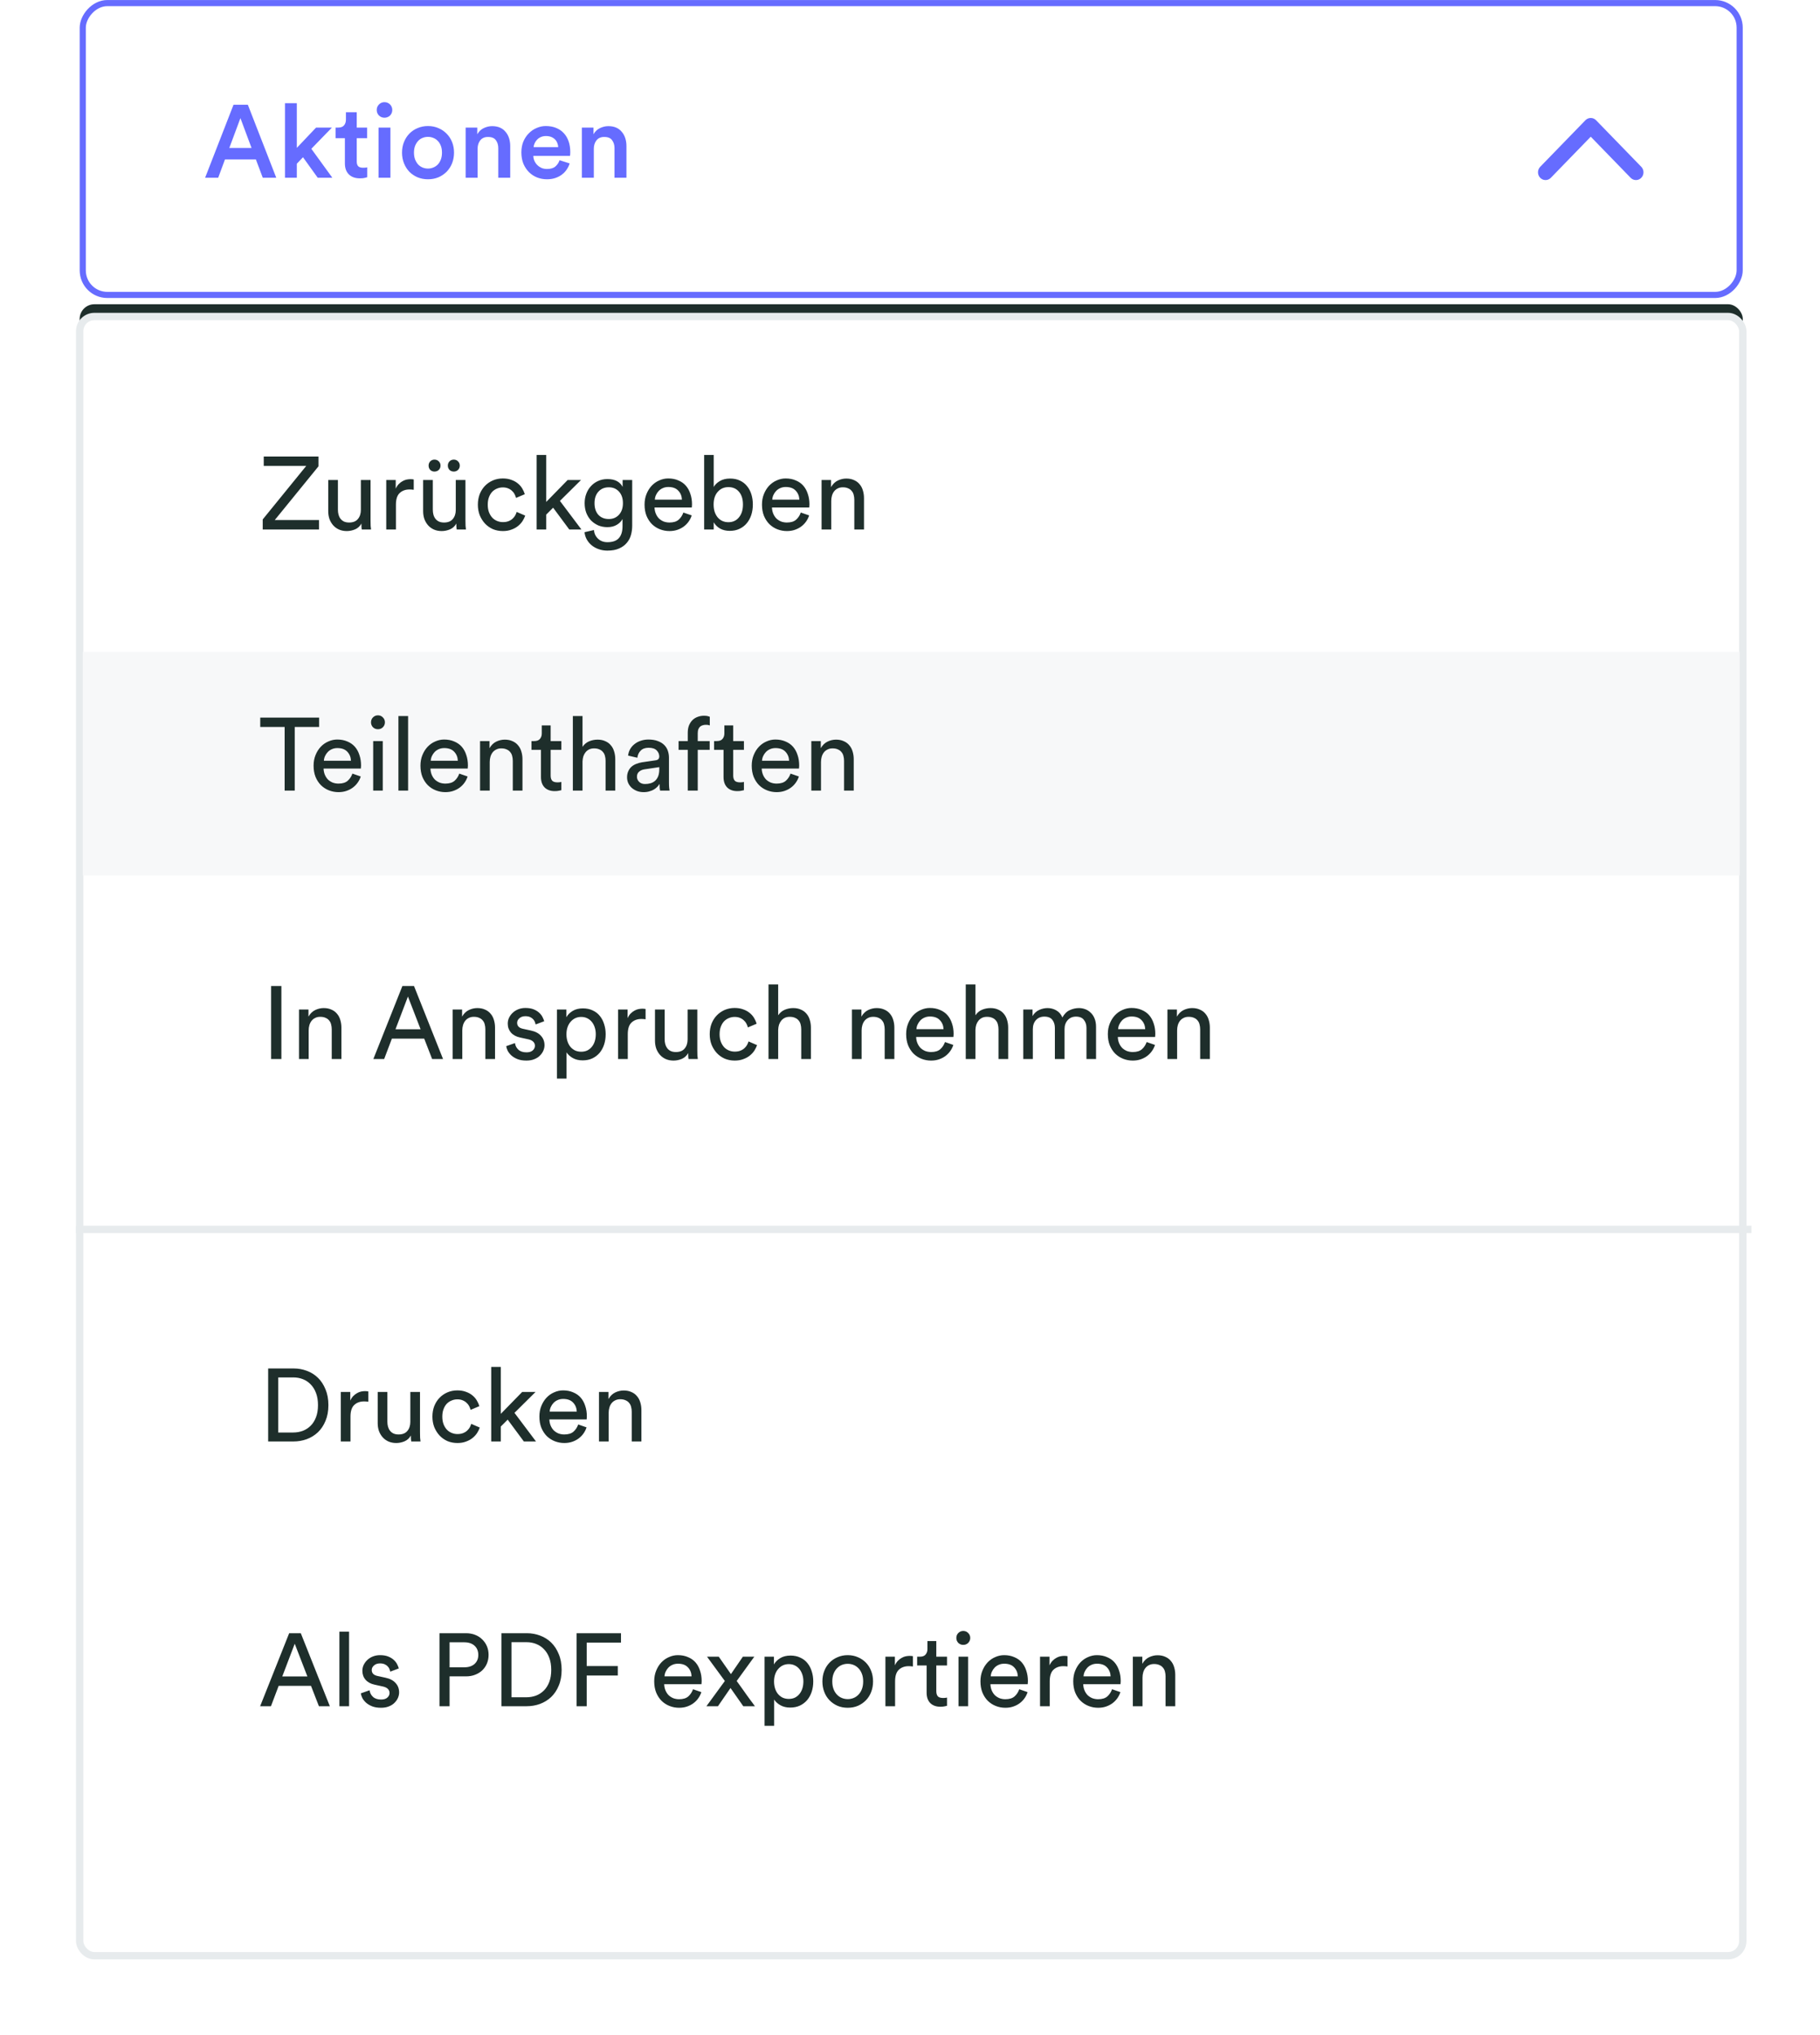 <?xml version="1.0"?>
<svg xmlns="http://www.w3.org/2000/svg" width="297" height="332" viewBox="0 0 297 332" fill="none">
<g clip-path="url(#clip0_664_1167)">
<rect width="270.387" height="47.617" rx="4" transform="matrix(1 0 0 -1 13.506 48.123)" stroke="#666CFF"/>
<path d="M251.341 27.218C250.861 27.713 250.861 28.515 251.341 29.009C251.784 29.466 252.482 29.501 252.964 29.115L253.08 29.009L259.589 22.307L266.097 29.009C266.54 29.466 267.238 29.501 267.72 29.115L267.836 29.009C268.279 28.553 268.314 27.834 267.938 27.338L267.836 27.218L260.458 19.62C260.015 19.163 259.317 19.128 258.835 19.515L258.719 19.62L251.341 27.218Z" fill="#666CFF"/>
<path d="M41.755 26.01H36.715L35.606 29H33.472L38.109 17.089H40.444L45.081 29H42.88L41.755 26.01ZM37.42 24.145H41.049L39.234 19.273L37.42 24.145ZM50.806 24.279L54.233 29H51.848L49.445 25.657L48.437 26.715V29H46.505V16.837H48.437V24.128L51.579 20.818H54.166L50.806 24.279ZM58.214 20.818H59.911V22.549H58.214V26.346C58.214 26.704 58.298 26.967 58.466 27.135C58.634 27.292 58.897 27.37 59.256 27.37C59.39 27.37 59.525 27.365 59.659 27.354C59.793 27.331 59.883 27.314 59.928 27.303V28.916C59.872 28.938 59.748 28.972 59.558 29.017C59.368 29.073 59.093 29.101 58.735 29.101C57.973 29.101 57.374 28.888 56.937 28.462C56.501 28.037 56.282 27.438 56.282 26.665V22.549H54.77V20.818H55.19C55.627 20.818 55.946 20.695 56.148 20.449C56.349 20.202 56.45 19.9 56.45 19.542V18.315H58.214V20.818ZM61.78 29V20.818H63.712V29H61.78ZM61.477 17.946C61.477 17.587 61.6 17.285 61.847 17.038C62.093 16.792 62.39 16.669 62.737 16.669C63.096 16.669 63.398 16.792 63.645 17.038C63.891 17.285 64.014 17.587 64.014 17.946C64.014 18.304 63.891 18.606 63.645 18.853C63.398 19.088 63.096 19.206 62.737 19.206C62.39 19.206 62.093 19.088 61.847 18.853C61.6 18.606 61.477 18.304 61.477 17.946ZM69.84 27.505C70.142 27.505 70.428 27.449 70.697 27.337C70.977 27.225 71.223 27.062 71.436 26.85C71.649 26.626 71.817 26.351 71.94 26.026C72.063 25.702 72.125 25.326 72.125 24.901C72.125 24.475 72.063 24.106 71.94 23.792C71.817 23.467 71.649 23.198 71.436 22.986C71.223 22.762 70.977 22.599 70.697 22.498C70.428 22.386 70.142 22.33 69.84 22.33C69.538 22.33 69.246 22.386 68.966 22.498C68.698 22.599 68.457 22.762 68.244 22.986C68.043 23.198 67.874 23.467 67.74 23.792C67.617 24.106 67.555 24.475 67.555 24.901C67.555 25.326 67.617 25.702 67.74 26.026C67.874 26.351 68.043 26.626 68.244 26.85C68.457 27.062 68.698 27.225 68.966 27.337C69.246 27.449 69.538 27.505 69.84 27.505ZM69.84 20.566C70.456 20.566 71.022 20.678 71.537 20.902C72.052 21.115 72.5 21.418 72.881 21.81C73.262 22.19 73.558 22.644 73.771 23.17C73.984 23.697 74.091 24.274 74.091 24.901C74.091 25.528 73.984 26.11 73.771 26.648C73.558 27.174 73.262 27.634 72.881 28.026C72.5 28.406 72.052 28.709 71.537 28.933C71.022 29.146 70.456 29.252 69.84 29.252C69.235 29.252 68.67 29.146 68.143 28.933C67.628 28.709 67.18 28.406 66.799 28.026C66.43 27.634 66.138 27.174 65.926 26.648C65.713 26.11 65.606 25.528 65.606 24.901C65.606 24.274 65.713 23.697 65.926 23.17C66.138 22.644 66.43 22.19 66.799 21.81C67.18 21.418 67.628 21.115 68.143 20.902C68.67 20.678 69.235 20.566 69.84 20.566ZM77.936 29H75.987V20.818H77.886V21.91C78.155 21.44 78.507 21.104 78.944 20.902C79.392 20.69 79.846 20.583 80.305 20.583C80.809 20.583 81.246 20.667 81.615 20.835C81.985 21.003 82.287 21.238 82.523 21.541C82.769 21.832 82.954 22.174 83.077 22.566C83.2 22.958 83.262 23.378 83.262 23.826V29H81.313V24.162C81.313 23.658 81.184 23.232 80.927 22.885C80.68 22.526 80.249 22.347 79.633 22.347C79.073 22.347 78.647 22.538 78.356 22.918C78.076 23.288 77.936 23.742 77.936 24.279V29ZM91.095 24.01C91.084 23.775 91.034 23.551 90.944 23.338C90.865 23.114 90.742 22.918 90.574 22.75C90.406 22.582 90.199 22.448 89.953 22.347C89.706 22.246 89.415 22.196 89.079 22.196C88.777 22.196 88.502 22.252 88.256 22.364C88.021 22.465 87.819 22.605 87.651 22.784C87.483 22.952 87.349 23.148 87.248 23.372C87.147 23.585 87.091 23.798 87.08 24.01H91.095ZM92.96 26.665C92.848 27.023 92.686 27.359 92.473 27.673C92.26 27.986 91.997 28.261 91.683 28.496C91.37 28.731 91.011 28.916 90.608 29.05C90.205 29.185 89.757 29.252 89.264 29.252C88.704 29.252 88.172 29.157 87.668 28.966C87.164 28.765 86.722 28.479 86.341 28.11C85.96 27.729 85.652 27.27 85.417 26.732C85.193 26.183 85.081 25.562 85.081 24.867C85.081 24.218 85.187 23.63 85.4 23.103C85.624 22.577 85.921 22.129 86.29 21.759C86.66 21.378 87.085 21.087 87.567 20.886C88.049 20.673 88.547 20.566 89.062 20.566C89.689 20.566 90.249 20.667 90.742 20.869C91.246 21.07 91.666 21.356 92.002 21.726C92.35 22.095 92.613 22.543 92.792 23.07C92.971 23.585 93.061 24.167 93.061 24.817C93.061 24.974 93.055 25.114 93.044 25.237C93.033 25.349 93.022 25.416 93.01 25.438H87.029C87.041 25.752 87.108 26.038 87.231 26.295C87.354 26.553 87.517 26.777 87.718 26.967C87.92 27.158 88.15 27.309 88.407 27.421C88.676 27.522 88.962 27.572 89.264 27.572C89.858 27.572 90.311 27.438 90.625 27.169C90.95 26.889 91.179 26.547 91.314 26.144L92.96 26.665ZM96.902 29H94.953V20.818H96.852V21.91C97.12 21.44 97.473 21.104 97.91 20.902C98.358 20.69 98.811 20.583 99.271 20.583C99.775 20.583 100.212 20.667 100.581 20.835C100.951 21.003 101.253 21.238 101.488 21.541C101.735 21.832 101.92 22.174 102.043 22.566C102.166 22.958 102.228 23.378 102.228 23.826V29H100.279V24.162C100.279 23.658 100.15 23.232 99.892 22.885C99.646 22.526 99.215 22.347 98.599 22.347C98.039 22.347 97.613 22.538 97.322 22.918C97.042 23.288 96.902 23.742 96.902 24.279V29Z" fill="#666CFF"/>
</g>
<rect x="13" y="49.644" width="271.399" height="267.465" rx="2.4" fill="#1E2E2B"/>
<g filter="url(#filter0_d_664_1167)">
<rect x="13" y="49.644" width="271.399" height="267.465" rx="2.4" fill="white"/>
<rect x="13" y="49.644" width="271.399" height="267.465" rx="2.4" stroke="#E7EBED" stroke-width="1.2"/>
</g>
<path d="M42.871 86.4V84.754L49.977 76.018H43.039V74.489H51.977V76.085L44.837 84.855H52.06V86.4H42.871ZM58.972 85.426C58.748 85.852 58.412 86.165 57.964 86.367C57.516 86.557 57.057 86.652 56.587 86.652C56.116 86.652 55.691 86.568 55.31 86.4C54.94 86.232 54.627 86.003 54.369 85.712C54.112 85.42 53.91 85.079 53.764 84.687C53.63 84.295 53.563 83.869 53.563 83.41V78.32H55.142V83.175C55.142 83.455 55.176 83.724 55.243 83.981C55.31 84.228 55.416 84.446 55.562 84.636C55.708 84.827 55.892 84.978 56.116 85.09C56.352 85.202 56.637 85.258 56.973 85.258C57.612 85.258 58.088 85.068 58.401 84.687C58.726 84.306 58.888 83.808 58.888 83.192V78.32H60.468V84.905C60.468 85.23 60.473 85.527 60.484 85.796C60.507 86.053 60.529 86.255 60.552 86.4H59.04C59.017 86.311 59 86.171 58.989 85.98C58.978 85.779 58.972 85.594 58.972 85.426ZM67.517 79.916C67.281 79.882 67.052 79.865 66.828 79.865C66.167 79.865 65.629 80.061 65.215 80.453C64.812 80.834 64.61 81.467 64.61 82.352V86.4H63.031V78.32H64.577V79.731C64.722 79.417 64.89 79.165 65.081 78.975C65.282 78.773 65.49 78.616 65.702 78.504C65.915 78.381 66.133 78.297 66.358 78.252C66.582 78.208 66.794 78.185 66.996 78.185C67.108 78.185 67.209 78.191 67.298 78.202C67.399 78.213 67.472 78.224 67.517 78.236V79.916ZM74.46 85.426C74.236 85.852 73.9 86.165 73.452 86.367C73.004 86.557 72.545 86.652 72.074 86.652C71.604 86.652 71.178 86.568 70.797 86.4C70.428 86.232 70.114 86.003 69.857 85.712C69.599 85.42 69.397 85.079 69.252 84.687C69.118 84.295 69.05 83.869 69.05 83.41V78.32H70.629V83.175C70.629 83.455 70.663 83.724 70.73 83.981C70.797 84.228 70.904 84.446 71.049 84.636C71.195 84.827 71.38 84.978 71.604 85.09C71.839 85.202 72.125 85.258 72.461 85.258C73.099 85.258 73.575 85.068 73.889 84.687C74.213 84.306 74.376 83.808 74.376 83.192V78.32H75.955V84.905C75.955 85.23 75.961 85.527 75.972 85.796C75.994 86.053 76.017 86.255 76.039 86.4H74.527C74.505 86.311 74.488 86.171 74.477 85.98C74.466 85.779 74.46 85.594 74.46 85.426ZM69.941 75.968C69.941 75.699 70.03 75.469 70.21 75.279C70.4 75.088 70.629 74.993 70.898 74.993C71.178 74.993 71.413 75.088 71.604 75.279C71.794 75.469 71.889 75.699 71.889 75.968C71.889 76.248 71.794 76.483 71.604 76.673C71.413 76.852 71.178 76.942 70.898 76.942C70.629 76.942 70.4 76.852 70.21 76.673C70.03 76.483 69.941 76.248 69.941 75.968ZM73.082 75.968C73.082 75.699 73.172 75.469 73.351 75.279C73.541 75.088 73.777 74.993 74.057 74.993C74.326 74.993 74.555 75.088 74.746 75.279C74.936 75.469 75.031 75.699 75.031 75.968C75.031 76.248 74.936 76.483 74.746 76.673C74.555 76.852 74.326 76.942 74.057 76.942C73.777 76.942 73.541 76.852 73.351 76.673C73.172 76.483 73.082 76.248 73.082 75.968ZM82.047 79.529C81.722 79.529 81.414 79.591 81.123 79.714C80.831 79.826 80.568 80 80.333 80.235C80.109 80.47 79.93 80.767 79.795 81.125C79.661 81.472 79.594 81.881 79.594 82.352C79.594 82.811 79.661 83.22 79.795 83.578C79.93 83.925 80.109 84.222 80.333 84.468C80.557 84.704 80.82 84.883 81.123 85.006C81.425 85.129 81.739 85.191 82.063 85.191C82.444 85.191 82.763 85.135 83.021 85.023C83.29 84.911 83.508 84.771 83.676 84.603C83.855 84.435 83.995 84.256 84.096 84.065C84.197 83.864 84.27 83.684 84.315 83.528L85.709 84.132C85.608 84.424 85.463 84.72 85.272 85.023C85.082 85.314 84.835 85.583 84.533 85.829C84.231 86.076 83.872 86.272 83.458 86.417C83.055 86.574 82.59 86.652 82.063 86.652C81.47 86.652 80.921 86.546 80.417 86.333C79.924 86.109 79.499 85.807 79.14 85.426C78.782 85.034 78.496 84.58 78.283 84.065C78.082 83.539 77.981 82.968 77.981 82.352C77.981 81.724 78.082 81.148 78.283 80.621C78.496 80.095 78.782 79.647 79.14 79.277C79.51 78.896 79.941 78.6 80.434 78.387C80.938 78.174 81.475 78.068 82.047 78.068C82.584 78.068 83.055 78.146 83.458 78.303C83.872 78.448 84.225 78.644 84.516 78.891C84.819 79.137 85.059 79.417 85.239 79.731C85.418 80.033 85.552 80.336 85.642 80.638L84.214 81.243C84.158 81.041 84.079 80.84 83.979 80.638C83.878 80.436 83.738 80.257 83.559 80.1C83.391 79.932 83.183 79.798 82.937 79.697C82.691 79.585 82.394 79.529 82.047 79.529ZM91.372 81.73L94.883 86.4H92.9L90.263 82.839L89.137 83.964V86.4H87.575V74.237H89.137V81.898L92.632 78.32H94.816L91.372 81.73ZM96.917 86.484C96.973 87.056 97.197 87.526 97.589 87.896C97.992 88.276 98.502 88.467 99.118 88.467C99.969 88.467 100.59 88.248 100.982 87.812C101.386 87.375 101.587 86.72 101.587 85.846V84.687C101.397 85.056 101.089 85.37 100.663 85.628C100.238 85.885 99.722 86.014 99.118 86.014C98.58 86.014 98.082 85.919 97.623 85.728C97.174 85.527 96.782 85.258 96.447 84.922C96.122 84.575 95.864 84.16 95.674 83.679C95.495 83.197 95.405 82.671 95.405 82.1C95.405 81.551 95.495 81.041 95.674 80.571C95.853 80.089 96.105 79.675 96.43 79.328C96.754 78.969 97.141 78.689 97.589 78.488C98.048 78.275 98.558 78.168 99.118 78.168C99.745 78.168 100.266 78.28 100.68 78.504C101.094 78.728 101.402 79.042 101.604 79.445V78.32H103.166V85.796C103.166 86.311 103.099 86.809 102.965 87.291C102.83 87.784 102.601 88.215 102.276 88.584C101.962 88.965 101.548 89.268 101.033 89.492C100.518 89.727 99.879 89.844 99.118 89.844C98.614 89.844 98.143 89.766 97.707 89.609C97.281 89.464 96.9 89.256 96.564 88.988C96.239 88.719 95.971 88.4 95.758 88.03C95.556 87.672 95.433 87.274 95.388 86.837L96.917 86.484ZM99.353 84.687C100.036 84.687 100.59 84.452 101.016 83.981C101.442 83.511 101.654 82.884 101.654 82.1C101.654 81.316 101.442 80.688 101.016 80.218C100.59 79.748 100.036 79.512 99.353 79.512C98.647 79.512 98.082 79.748 97.656 80.218C97.231 80.688 97.018 81.316 97.018 82.1C97.018 82.895 97.225 83.528 97.639 83.998C98.065 84.457 98.636 84.687 99.353 84.687ZM111.281 81.528C111.259 80.946 111.063 80.459 110.693 80.067C110.323 79.664 109.78 79.462 109.063 79.462C108.727 79.462 108.425 79.524 108.156 79.647C107.899 79.759 107.675 79.916 107.484 80.117C107.305 80.308 107.159 80.526 107.047 80.772C106.935 81.019 106.874 81.271 106.863 81.528H111.281ZM112.877 84.099C112.765 84.457 112.597 84.793 112.373 85.107C112.16 85.409 111.897 85.678 111.583 85.913C111.281 86.137 110.934 86.316 110.542 86.451C110.15 86.585 109.719 86.652 109.248 86.652C108.711 86.652 108.195 86.557 107.703 86.367C107.21 86.176 106.773 85.896 106.392 85.527C106.023 85.157 105.726 84.704 105.502 84.166C105.289 83.628 105.183 83.018 105.183 82.335C105.183 81.696 105.289 81.12 105.502 80.604C105.715 80.078 105.995 79.63 106.342 79.26C106.7 78.88 107.115 78.588 107.585 78.387C108.055 78.174 108.543 78.068 109.047 78.068C109.663 78.068 110.211 78.174 110.693 78.387C111.186 78.588 111.595 78.874 111.919 79.244C112.244 79.613 112.491 80.061 112.659 80.588C112.838 81.103 112.927 81.674 112.927 82.301C112.927 82.402 112.922 82.497 112.911 82.587C112.911 82.676 112.905 82.749 112.894 82.805H106.812C106.823 83.164 106.891 83.494 107.014 83.796C107.137 84.099 107.305 84.362 107.518 84.586C107.742 84.799 107.999 84.967 108.291 85.09C108.593 85.202 108.912 85.258 109.248 85.258C109.909 85.258 110.413 85.101 110.76 84.788C111.107 84.474 111.359 84.088 111.516 83.628L112.877 84.099ZM114.908 86.4V74.237H116.47V79.462C116.661 79.104 116.985 78.784 117.445 78.504C117.904 78.224 118.469 78.084 119.141 78.084C119.757 78.084 120.295 78.196 120.754 78.42C121.213 78.633 121.6 78.936 121.913 79.328C122.227 79.708 122.462 80.156 122.619 80.672C122.776 81.187 122.854 81.736 122.854 82.318C122.854 82.923 122.77 83.488 122.602 84.015C122.434 84.53 122.188 84.984 121.863 85.376C121.549 85.756 121.157 86.059 120.687 86.283C120.228 86.507 119.696 86.619 119.091 86.619C118.486 86.619 117.96 86.496 117.512 86.249C117.075 86.003 116.728 85.661 116.47 85.224V86.4H114.908ZM121.241 82.318C121.241 81.444 121.029 80.756 120.603 80.252C120.177 79.736 119.595 79.479 118.856 79.479C118.509 79.479 118.184 79.546 117.881 79.68C117.59 79.815 117.338 80.005 117.125 80.252C116.913 80.487 116.745 80.784 116.621 81.142C116.509 81.489 116.453 81.881 116.453 82.318C116.453 82.755 116.509 83.152 116.621 83.511C116.745 83.869 116.913 84.177 117.125 84.435C117.338 84.681 117.59 84.872 117.881 85.006C118.184 85.14 118.509 85.208 118.856 85.208C119.584 85.208 120.161 84.944 120.586 84.418C121.023 83.892 121.241 83.192 121.241 82.318ZM130.444 81.528C130.421 80.946 130.225 80.459 129.856 80.067C129.486 79.664 128.943 79.462 128.226 79.462C127.89 79.462 127.588 79.524 127.319 79.647C127.061 79.759 126.837 79.916 126.647 80.117C126.468 80.308 126.322 80.526 126.21 80.772C126.098 81.019 126.036 81.271 126.025 81.528H130.444ZM132.04 84.099C131.928 84.457 131.76 84.793 131.536 85.107C131.323 85.409 131.06 85.678 130.746 85.913C130.444 86.137 130.096 86.316 129.704 86.451C129.312 86.585 128.881 86.652 128.411 86.652C127.873 86.652 127.358 86.557 126.865 86.367C126.372 86.176 125.936 85.896 125.555 85.527C125.185 85.157 124.888 84.704 124.664 84.166C124.452 83.628 124.345 83.018 124.345 82.335C124.345 81.696 124.452 81.12 124.664 80.604C124.877 80.078 125.157 79.63 125.504 79.26C125.863 78.88 126.277 78.588 126.748 78.387C127.218 78.174 127.705 78.068 128.209 78.068C128.825 78.068 129.374 78.174 129.856 78.387C130.348 78.588 130.757 78.874 131.082 79.244C131.407 79.613 131.653 80.061 131.821 80.588C132 81.103 132.09 81.674 132.09 82.301C132.09 82.402 132.084 82.497 132.073 82.587C132.073 82.676 132.068 82.749 132.056 82.805H125.975C125.986 83.164 126.053 83.494 126.176 83.796C126.3 84.099 126.468 84.362 126.68 84.586C126.904 84.799 127.162 84.967 127.453 85.09C127.756 85.202 128.075 85.258 128.411 85.258C129.072 85.258 129.576 85.101 129.923 84.788C130.27 84.474 130.522 84.088 130.679 83.628L132.04 84.099ZM135.649 86.4H134.07V78.32H135.616V79.479C135.907 78.975 136.277 78.616 136.725 78.404C137.173 78.191 137.632 78.084 138.102 78.084C138.584 78.084 139.004 78.168 139.362 78.336C139.732 78.493 140.034 78.717 140.269 79.008C140.516 79.288 140.695 79.624 140.807 80.016C140.93 80.408 140.992 80.828 140.992 81.276V86.4H139.413V81.545C139.413 81.265 139.379 81.002 139.312 80.756C139.256 80.509 139.149 80.296 138.993 80.117C138.847 79.927 138.651 79.781 138.405 79.68C138.169 79.568 137.878 79.512 137.531 79.512C137.217 79.512 136.943 79.574 136.708 79.697C136.473 79.809 136.277 79.966 136.12 80.168C135.963 80.369 135.845 80.604 135.767 80.873C135.689 81.142 135.649 81.428 135.649 81.73V86.4Z" fill="#1E2E2B"/>
<rect x="13.506" y="106.378" width="270.387" height="36.472" fill="#F7F8F9"/>
<path d="M48.096 118.618V129H46.449V118.618H42.468V117.089H52.077V118.618H48.096ZM57.272 124.128C57.249 123.546 57.053 123.058 56.684 122.666C56.314 122.263 55.771 122.062 55.054 122.062C54.718 122.062 54.416 122.123 54.147 122.246C53.889 122.358 53.665 122.515 53.475 122.717C53.296 122.907 53.15 123.126 53.038 123.372C52.926 123.618 52.864 123.87 52.853 124.128H57.272ZM58.868 126.698C58.756 127.057 58.588 127.393 58.364 127.706C58.151 128.009 57.888 128.278 57.574 128.513C57.272 128.737 56.924 128.916 56.532 129.05C56.14 129.185 55.709 129.252 55.239 129.252C54.701 129.252 54.186 129.157 53.693 128.966C53.2 128.776 52.764 128.496 52.383 128.126C52.013 127.757 51.716 127.303 51.492 126.766C51.28 126.228 51.173 125.618 51.173 124.934C51.173 124.296 51.28 123.719 51.492 123.204C51.705 122.678 51.985 122.23 52.332 121.86C52.691 121.479 53.105 121.188 53.576 120.986C54.046 120.774 54.533 120.667 55.037 120.667C55.653 120.667 56.202 120.774 56.684 120.986C57.176 121.188 57.585 121.474 57.91 121.843C58.235 122.213 58.481 122.661 58.649 123.187C58.828 123.702 58.918 124.274 58.918 124.901C58.918 125.002 58.912 125.097 58.901 125.186C58.901 125.276 58.896 125.349 58.884 125.405H52.803C52.814 125.763 52.881 126.094 53.004 126.396C53.128 126.698 53.296 126.962 53.508 127.186C53.732 127.398 53.99 127.566 54.281 127.69C54.584 127.802 54.903 127.858 55.239 127.858C55.9 127.858 56.404 127.701 56.751 127.387C57.098 127.074 57.35 126.687 57.507 126.228L58.868 126.698ZM60.898 129V120.919H62.461V129H60.898ZM60.545 117.862C60.545 117.537 60.652 117.268 60.865 117.055C61.089 116.831 61.358 116.719 61.671 116.719C61.996 116.719 62.265 116.831 62.477 117.055C62.702 117.268 62.813 117.537 62.813 117.862C62.813 118.175 62.702 118.444 62.477 118.668C62.265 118.881 61.996 118.987 61.671 118.987C61.358 118.987 61.089 118.881 60.865 118.668C60.652 118.444 60.545 118.175 60.545 117.862ZM65.016 129V116.837H66.596V129H65.016ZM74.712 124.128C74.689 123.546 74.493 123.058 74.124 122.666C73.754 122.263 73.211 122.062 72.494 122.062C72.158 122.062 71.856 122.123 71.587 122.246C71.329 122.358 71.105 122.515 70.915 122.717C70.736 122.907 70.59 123.126 70.478 123.372C70.366 123.618 70.304 123.87 70.293 124.128H74.712ZM76.308 126.698C76.195 127.057 76.028 127.393 75.803 127.706C75.591 128.009 75.328 128.278 75.014 128.513C74.712 128.737 74.364 128.916 73.972 129.05C73.58 129.185 73.149 129.252 72.679 129.252C72.141 129.252 71.626 129.157 71.133 128.966C70.64 128.776 70.204 128.496 69.823 128.126C69.453 127.757 69.156 127.303 68.932 126.766C68.719 126.228 68.613 125.618 68.613 124.934C68.613 124.296 68.719 123.719 68.932 123.204C69.145 122.678 69.425 122.23 69.772 121.86C70.131 121.479 70.545 121.188 71.016 120.986C71.486 120.774 71.973 120.667 72.477 120.667C73.093 120.667 73.642 120.774 74.124 120.986C74.616 121.188 75.025 121.474 75.35 121.843C75.675 122.213 75.921 122.661 76.089 123.187C76.268 123.702 76.358 124.274 76.358 124.901C76.358 125.002 76.352 125.097 76.341 125.186C76.341 125.276 76.335 125.349 76.324 125.405H70.243C70.254 125.763 70.321 126.094 70.444 126.396C70.567 126.698 70.736 126.962 70.948 127.186C71.172 127.398 71.43 127.566 71.721 127.69C72.023 127.802 72.343 127.858 72.679 127.858C73.34 127.858 73.844 127.701 74.191 127.387C74.538 127.074 74.79 126.687 74.947 126.228L76.308 126.698ZM79.917 129H78.338V120.919H79.884V122.078C80.175 121.574 80.545 121.216 80.993 121.003C81.441 120.79 81.9 120.684 82.37 120.684C82.852 120.684 83.272 120.768 83.63 120.936C84 121.093 84.302 121.317 84.537 121.608C84.784 121.888 84.963 122.224 85.075 122.616C85.198 123.008 85.26 123.428 85.26 123.876V129H83.681V124.145C83.681 123.865 83.647 123.602 83.58 123.355C83.524 123.109 83.417 122.896 83.261 122.717C83.115 122.526 82.919 122.381 82.673 122.28C82.437 122.168 82.146 122.112 81.799 122.112C81.485 122.112 81.211 122.174 80.976 122.297C80.741 122.409 80.545 122.566 80.388 122.767C80.231 122.969 80.113 123.204 80.035 123.473C79.957 123.742 79.917 124.027 79.917 124.33V129ZM89.858 120.919H91.605V122.347H89.858V126.547C89.858 126.917 89.942 127.197 90.11 127.387C90.278 127.566 90.569 127.656 90.983 127.656C91.084 127.656 91.196 127.65 91.319 127.639C91.442 127.628 91.538 127.611 91.605 127.589V128.933C91.538 128.955 91.409 128.983 91.219 129.017C91.028 129.062 90.799 129.084 90.53 129.084C89.835 129.084 89.287 128.888 88.883 128.496C88.48 128.093 88.278 127.522 88.278 126.782V122.347H86.733V120.919H87.17C87.606 120.919 87.92 120.802 88.111 120.566C88.312 120.331 88.413 120.034 88.413 119.676V118.366H89.858V120.919ZM95.06 129H93.481V116.837H95.06V121.86C95.352 121.434 95.716 121.132 96.152 120.953C96.589 120.774 97.043 120.684 97.513 120.684C97.995 120.684 98.415 120.768 98.773 120.936C99.143 121.093 99.445 121.317 99.68 121.608C99.927 121.888 100.106 122.224 100.218 122.616C100.341 123.008 100.403 123.428 100.403 123.876V129H98.823V124.145C98.823 123.865 98.79 123.602 98.723 123.355C98.667 123.109 98.56 122.896 98.403 122.717C98.258 122.526 98.062 122.381 97.816 122.28C97.58 122.168 97.289 122.112 96.942 122.112C96.639 122.112 96.371 122.168 96.135 122.28C95.912 122.392 95.721 122.543 95.564 122.734C95.407 122.924 95.284 123.148 95.195 123.406C95.116 123.663 95.072 123.943 95.06 124.246V129ZM102.328 126.833C102.328 126.474 102.39 126.155 102.513 125.875C102.636 125.584 102.804 125.338 103.017 125.136C103.241 124.934 103.504 124.772 103.806 124.649C104.109 124.526 104.434 124.436 104.781 124.38L106.965 124.061C107.211 124.027 107.374 123.954 107.452 123.842C107.542 123.73 107.586 123.602 107.586 123.456C107.586 123.064 107.446 122.728 107.166 122.448C106.898 122.157 106.455 122.011 105.839 122.011C105.279 122.011 104.848 122.168 104.546 122.482C104.243 122.784 104.064 123.17 104.008 123.641L102.496 123.288C102.541 122.907 102.653 122.554 102.832 122.23C103.022 121.905 103.263 121.63 103.554 121.406C103.846 121.171 104.182 120.992 104.562 120.869C104.954 120.734 105.369 120.667 105.806 120.667C106.41 120.667 106.926 120.751 107.351 120.919C107.777 121.076 108.124 121.289 108.393 121.558C108.662 121.826 108.858 122.14 108.981 122.498C109.104 122.857 109.166 123.232 109.166 123.624V127.673C109.166 128.031 109.177 128.317 109.199 128.53C109.222 128.742 109.244 128.899 109.266 129H107.721C107.698 128.899 107.676 128.765 107.654 128.597C107.642 128.429 107.637 128.199 107.637 127.908C107.547 128.054 107.43 128.205 107.284 128.362C107.138 128.518 106.959 128.664 106.746 128.798C106.534 128.933 106.282 129.039 105.99 129.118C105.71 129.207 105.391 129.252 105.033 129.252C104.618 129.252 104.243 129.185 103.907 129.05C103.582 128.916 103.302 128.742 103.067 128.53C102.832 128.306 102.647 128.048 102.513 127.757C102.39 127.466 102.328 127.158 102.328 126.833ZM105.251 127.925C105.576 127.925 105.878 127.886 106.158 127.807C106.45 127.718 106.696 127.583 106.898 127.404C107.11 127.214 107.278 126.967 107.402 126.665C107.525 126.351 107.586 125.976 107.586 125.539V125.17L105.117 125.539C104.781 125.595 104.501 125.724 104.277 125.926C104.053 126.116 103.941 126.39 103.941 126.749C103.941 127.051 104.058 127.326 104.294 127.572C104.529 127.807 104.848 127.925 105.251 127.925ZM113.862 122.347V129H112.232V122.347H110.737V120.919H112.232V119.558C112.232 119.11 112.299 118.713 112.434 118.366C112.579 118.018 112.77 117.727 113.005 117.492C113.251 117.257 113.531 117.083 113.845 116.971C114.17 116.848 114.517 116.786 114.886 116.786C115.155 116.786 115.368 116.809 115.525 116.854C115.693 116.898 115.794 116.932 115.827 116.954V118.366C115.782 118.343 115.704 118.321 115.592 118.298C115.491 118.276 115.34 118.265 115.138 118.265C115.004 118.265 114.858 118.287 114.702 118.332C114.556 118.366 114.416 118.433 114.282 118.534C114.158 118.634 114.058 118.774 113.979 118.954C113.901 119.133 113.862 119.362 113.862 119.642V120.919H115.81V122.347H113.862ZM119.651 120.919H121.399V122.347H119.651V126.547C119.651 126.917 119.735 127.197 119.903 127.387C120.071 127.566 120.363 127.656 120.777 127.656C120.878 127.656 120.99 127.65 121.113 127.639C121.236 127.628 121.331 127.611 121.399 127.589V128.933C121.331 128.955 121.203 128.983 121.012 129.017C120.822 129.062 120.592 129.084 120.323 129.084C119.629 129.084 119.08 128.888 118.677 128.496C118.274 128.093 118.072 127.522 118.072 126.782V122.347H116.527V120.919H116.963C117.4 120.919 117.714 120.802 117.904 120.566C118.106 120.331 118.207 120.034 118.207 119.676V118.366H119.651V120.919ZM128.77 124.128C128.748 123.546 128.552 123.058 128.182 122.666C127.812 122.263 127.269 122.062 126.552 122.062C126.216 122.062 125.914 122.123 125.645 122.246C125.388 122.358 125.164 122.515 124.973 122.717C124.794 122.907 124.648 123.126 124.536 123.372C124.424 123.618 124.363 123.87 124.352 124.128H128.77ZM130.366 126.698C130.254 127.057 130.086 127.393 129.862 127.706C129.649 128.009 129.386 128.278 129.072 128.513C128.77 128.737 128.423 128.916 128.031 129.05C127.639 129.185 127.208 129.252 126.737 129.252C126.2 129.252 125.684 129.157 125.192 128.966C124.699 128.776 124.262 128.496 123.881 128.126C123.512 127.757 123.215 127.303 122.991 126.766C122.778 126.228 122.672 125.618 122.672 124.934C122.672 124.296 122.778 123.719 122.991 123.204C123.204 122.678 123.484 122.23 123.831 121.86C124.189 121.479 124.604 121.188 125.074 120.986C125.544 120.774 126.032 120.667 126.536 120.667C127.152 120.667 127.7 120.774 128.182 120.986C128.675 121.188 129.084 121.474 129.408 121.843C129.733 122.213 129.98 122.661 130.148 123.187C130.327 123.702 130.416 124.274 130.416 124.901C130.416 125.002 130.411 125.097 130.4 125.186C130.4 125.276 130.394 125.349 130.383 125.405H124.301C124.312 125.763 124.38 126.094 124.503 126.396C124.626 126.698 124.794 126.962 125.007 127.186C125.231 127.398 125.488 127.566 125.78 127.69C126.082 127.802 126.401 127.858 126.737 127.858C127.398 127.858 127.902 127.701 128.249 127.387C128.596 127.074 128.848 126.687 129.005 126.228L130.366 126.698ZM133.976 129H132.397V120.919H133.942V122.078C134.234 121.574 134.603 121.216 135.051 121.003C135.499 120.79 135.958 120.684 136.429 120.684C136.91 120.684 137.33 120.768 137.689 120.936C138.058 121.093 138.361 121.317 138.596 121.608C138.842 121.888 139.022 122.224 139.134 122.616C139.257 123.008 139.318 123.428 139.318 123.876V129H137.739V124.145C137.739 123.865 137.706 123.602 137.638 123.355C137.582 123.109 137.476 122.896 137.319 122.717C137.174 122.526 136.978 122.381 136.731 122.28C136.496 122.168 136.205 122.112 135.858 122.112C135.544 122.112 135.27 122.174 135.034 122.297C134.799 122.409 134.603 122.566 134.446 122.767C134.29 122.969 134.172 123.204 134.094 123.473C134.015 123.742 133.976 124.027 133.976 124.33V129Z" fill="#1E2E2B"/>
<path d="M44.239 172.8V160.889H45.919V172.8H44.239ZM50.371 172.8H48.792V164.719H50.338V165.878C50.629 165.374 50.999 165.016 51.447 164.803C51.895 164.59 52.354 164.484 52.824 164.484C53.306 164.484 53.726 164.568 54.084 164.736C54.454 164.893 54.756 165.117 54.992 165.408C55.238 165.688 55.417 166.024 55.529 166.416C55.652 166.808 55.714 167.228 55.714 167.676V172.8H54.135V167.945C54.135 167.665 54.101 167.401 54.034 167.155C53.978 166.909 53.871 166.696 53.715 166.517C53.569 166.326 53.373 166.181 53.127 166.08C52.892 165.968 52.6 165.912 52.253 165.912C51.94 165.912 51.665 165.973 51.43 166.097C51.195 166.209 50.999 166.365 50.842 166.567C50.685 166.769 50.568 167.004 50.489 167.273C50.411 167.541 50.371 167.827 50.371 168.129V172.8ZM69.225 169.473H63.95L62.69 172.8H60.926L65.664 160.889H67.562L72.3 172.8H70.519L69.225 169.473ZM64.538 167.945H68.637L66.571 162.602L64.538 167.945ZM75.44 172.8H73.861V164.719H75.407V165.878C75.698 165.374 76.067 165.016 76.515 164.803C76.963 164.59 77.423 164.484 77.893 164.484C78.375 164.484 78.795 164.568 79.153 164.736C79.523 164.893 79.825 165.117 80.06 165.408C80.307 165.688 80.486 166.024 80.598 166.416C80.721 166.808 80.783 167.228 80.783 167.676V172.8H79.203V167.945C79.203 167.665 79.17 167.401 79.103 167.155C79.047 166.909 78.94 166.696 78.783 166.517C78.638 166.326 78.442 166.181 78.195 166.08C77.96 165.968 77.669 165.912 77.322 165.912C77.008 165.912 76.734 165.973 76.499 166.097C76.263 166.209 76.067 166.365 75.911 166.567C75.754 166.769 75.636 167.004 75.558 167.273C75.479 167.541 75.44 167.827 75.44 168.129V172.8ZM84.035 170.196C84.091 170.621 84.276 170.98 84.589 171.271C84.903 171.562 85.345 171.708 85.917 171.708C86.365 171.708 86.706 171.601 86.941 171.389C87.177 171.176 87.294 170.924 87.294 170.633C87.294 170.375 87.205 170.157 87.025 169.977C86.846 169.798 86.589 169.669 86.253 169.591L84.875 169.289C84.237 169.154 83.738 168.885 83.38 168.482C83.033 168.079 82.859 167.592 82.859 167.021C82.859 166.673 82.932 166.349 83.077 166.046C83.234 165.733 83.441 165.458 83.699 165.223C83.957 164.988 84.259 164.803 84.606 164.669C84.965 164.534 85.34 164.467 85.732 164.467C86.281 164.467 86.74 164.545 87.109 164.702C87.49 164.859 87.798 165.055 88.033 165.29C88.269 165.514 88.442 165.749 88.554 165.996C88.677 166.242 88.761 166.455 88.806 166.634L87.412 167.155C87.389 167.054 87.35 166.925 87.294 166.769C87.238 166.612 87.149 166.466 87.025 166.332C86.902 166.186 86.734 166.063 86.521 165.962C86.309 165.861 86.045 165.811 85.732 165.811C85.329 165.811 85.004 165.923 84.757 166.147C84.511 166.36 84.388 166.606 84.388 166.886C84.388 167.401 84.696 167.726 85.312 167.861L86.622 168.146C87.361 168.303 87.916 168.594 88.285 169.02C88.666 169.434 88.857 169.944 88.857 170.549C88.857 170.84 88.795 171.131 88.672 171.422C88.549 171.713 88.364 171.982 88.117 172.229C87.882 172.475 87.58 172.671 87.21 172.817C86.841 172.973 86.404 173.052 85.9 173.052C85.34 173.052 84.858 172.973 84.455 172.817C84.063 172.66 83.733 172.464 83.464 172.229C83.206 171.993 83.005 171.741 82.859 171.473C82.725 171.193 82.641 170.935 82.607 170.7L84.035 170.196ZM90.891 175.992V164.719H92.419V165.979C92.644 165.576 92.985 165.234 93.444 164.954C93.903 164.674 94.463 164.534 95.124 164.534C95.729 164.534 96.261 164.646 96.72 164.87C97.191 165.083 97.577 165.38 97.879 165.761C98.193 166.141 98.428 166.589 98.585 167.105C98.753 167.62 98.837 168.169 98.837 168.751C98.837 169.356 98.753 169.916 98.585 170.431C98.417 170.946 98.171 171.4 97.846 171.792C97.521 172.173 97.124 172.475 96.653 172.699C96.194 172.912 95.668 173.018 95.074 173.018C94.447 173.018 93.909 172.889 93.461 172.632C93.013 172.374 92.677 172.066 92.453 171.708V175.992H90.891ZM97.224 168.751C97.224 168.348 97.168 167.978 97.056 167.642C96.944 167.295 96.787 166.998 96.586 166.752C96.384 166.494 96.132 166.293 95.83 166.147C95.539 166.001 95.208 165.929 94.839 165.929C94.48 165.929 94.15 166.001 93.847 166.147C93.556 166.293 93.304 166.494 93.091 166.752C92.879 166.998 92.716 167.295 92.604 167.642C92.492 167.978 92.436 168.348 92.436 168.751C92.436 169.165 92.492 169.552 92.604 169.91C92.716 170.257 92.879 170.56 93.091 170.817C93.304 171.064 93.556 171.26 93.847 171.405C94.15 171.54 94.48 171.607 94.839 171.607C95.208 171.607 95.539 171.54 95.83 171.405C96.121 171.26 96.368 171.064 96.569 170.817C96.782 170.56 96.944 170.257 97.056 169.91C97.168 169.552 97.224 169.165 97.224 168.751ZM105.351 166.315C105.116 166.281 104.887 166.265 104.663 166.265C104.002 166.265 103.464 166.461 103.05 166.853C102.647 167.233 102.445 167.866 102.445 168.751V172.8H100.866V164.719H102.411V166.13C102.557 165.817 102.725 165.565 102.915 165.374C103.117 165.173 103.324 165.016 103.537 164.904C103.75 164.781 103.968 164.697 104.192 164.652C104.416 164.607 104.629 164.585 104.831 164.585C104.943 164.585 105.043 164.59 105.133 164.601C105.234 164.613 105.307 164.624 105.351 164.635V166.315ZM112.294 171.825C112.07 172.251 111.734 172.565 111.286 172.766C110.838 172.957 110.379 173.052 109.909 173.052C109.438 173.052 109.013 172.968 108.632 172.8C108.262 172.632 107.949 172.402 107.691 172.111C107.434 171.82 107.232 171.478 107.086 171.086C106.952 170.694 106.885 170.269 106.885 169.809V164.719H108.464V169.574C108.464 169.854 108.498 170.123 108.565 170.381C108.632 170.627 108.738 170.845 108.884 171.036C109.03 171.226 109.214 171.377 109.438 171.489C109.674 171.601 109.959 171.657 110.295 171.657C110.934 171.657 111.41 171.467 111.723 171.086C112.048 170.705 112.21 170.207 112.21 169.591V164.719H113.79V171.305C113.79 171.629 113.795 171.926 113.806 172.195C113.829 172.453 113.851 172.654 113.874 172.8H112.362C112.339 172.71 112.322 172.57 112.311 172.38C112.3 172.178 112.294 171.993 112.294 171.825ZM119.881 165.929C119.556 165.929 119.248 165.99 118.957 166.113C118.666 166.225 118.403 166.399 118.168 166.634C117.944 166.869 117.764 167.166 117.63 167.525C117.496 167.872 117.428 168.281 117.428 168.751C117.428 169.21 117.496 169.619 117.63 169.977C117.764 170.325 117.944 170.621 118.168 170.868C118.392 171.103 118.655 171.282 118.957 171.405C119.26 171.529 119.573 171.59 119.898 171.59C120.279 171.59 120.598 171.534 120.856 171.422C121.124 171.31 121.343 171.17 121.511 171.002C121.69 170.834 121.83 170.655 121.931 170.465C122.032 170.263 122.104 170.084 122.149 169.927L123.544 170.532C123.443 170.823 123.297 171.12 123.107 171.422C122.916 171.713 122.67 171.982 122.368 172.229C122.065 172.475 121.707 172.671 121.292 172.817C120.889 172.973 120.424 173.052 119.898 173.052C119.304 173.052 118.756 172.945 118.252 172.733C117.759 172.509 117.333 172.206 116.975 171.825C116.616 171.433 116.331 170.98 116.118 170.465C115.916 169.938 115.816 169.367 115.816 168.751C115.816 168.124 115.916 167.547 116.118 167.021C116.331 166.494 116.616 166.046 116.975 165.677C117.344 165.296 117.776 164.999 118.268 164.786C118.772 164.573 119.31 164.467 119.881 164.467C120.419 164.467 120.889 164.545 121.292 164.702C121.707 164.848 122.06 165.044 122.351 165.29C122.653 165.537 122.894 165.817 123.073 166.13C123.252 166.433 123.387 166.735 123.476 167.037L122.048 167.642C121.992 167.441 121.914 167.239 121.813 167.037C121.712 166.836 121.572 166.657 121.393 166.5C121.225 166.332 121.018 166.197 120.772 166.097C120.525 165.985 120.228 165.929 119.881 165.929ZM126.989 172.8H125.409V160.637H126.989V165.66C127.28 165.234 127.644 164.932 128.081 164.753C128.517 164.573 128.971 164.484 129.441 164.484C129.923 164.484 130.343 164.568 130.701 164.736C131.071 164.893 131.373 165.117 131.609 165.408C131.855 165.688 132.034 166.024 132.146 166.416C132.269 166.808 132.331 167.228 132.331 167.676V172.8H130.752V167.945C130.752 167.665 130.718 167.401 130.651 167.155C130.595 166.909 130.489 166.696 130.332 166.517C130.186 166.326 129.99 166.181 129.744 166.08C129.509 165.968 129.217 165.912 128.87 165.912C128.568 165.912 128.299 165.968 128.064 166.08C127.84 166.192 127.649 166.343 127.493 166.533C127.336 166.724 127.213 166.948 127.123 167.205C127.045 167.463 127 167.743 126.989 168.045V172.8ZM140.606 172.8H139.027V164.719H140.572V165.878C140.863 165.374 141.233 165.016 141.681 164.803C142.129 164.59 142.588 164.484 143.059 164.484C143.54 164.484 143.96 164.568 144.319 164.736C144.688 164.893 144.991 165.117 145.226 165.408C145.472 165.688 145.651 166.024 145.763 166.416C145.887 166.808 145.948 167.228 145.948 167.676V172.8H144.369V167.945C144.369 167.665 144.335 167.401 144.268 167.155C144.212 166.909 144.106 166.696 143.949 166.517C143.803 166.326 143.607 166.181 143.361 166.08C143.126 165.968 142.835 165.912 142.487 165.912C142.174 165.912 141.899 165.973 141.664 166.097C141.429 166.209 141.233 166.365 141.076 166.567C140.919 166.769 140.802 167.004 140.723 167.273C140.645 167.541 140.606 167.827 140.606 168.129V172.8ZM153.972 167.928C153.949 167.345 153.753 166.858 153.384 166.466C153.014 166.063 152.471 165.861 151.754 165.861C151.418 165.861 151.116 165.923 150.847 166.046C150.589 166.158 150.365 166.315 150.175 166.517C149.996 166.707 149.85 166.925 149.738 167.172C149.626 167.418 149.565 167.67 149.553 167.928H153.972ZM155.568 170.498C155.456 170.857 155.288 171.193 155.064 171.506C154.851 171.809 154.588 172.077 154.274 172.313C153.972 172.537 153.625 172.716 153.233 172.85C152.841 172.985 152.409 173.052 151.939 173.052C151.401 173.052 150.886 172.957 150.393 172.766C149.901 172.576 149.464 172.296 149.083 171.926C148.713 171.557 148.417 171.103 148.193 170.565C147.98 170.028 147.873 169.417 147.873 168.734C147.873 168.096 147.98 167.519 148.193 167.004C148.405 166.477 148.685 166.029 149.033 165.66C149.391 165.279 149.805 164.988 150.276 164.786C150.746 164.573 151.233 164.467 151.737 164.467C152.353 164.467 152.902 164.573 153.384 164.786C153.877 164.988 154.285 165.273 154.61 165.643C154.935 166.013 155.181 166.461 155.349 166.987C155.529 167.502 155.618 168.073 155.618 168.701C155.618 168.801 155.613 168.897 155.601 168.986C155.601 169.076 155.596 169.149 155.585 169.205H149.503C149.514 169.563 149.581 169.893 149.705 170.196C149.828 170.498 149.996 170.761 150.209 170.985C150.433 171.198 150.69 171.366 150.981 171.489C151.284 171.601 151.603 171.657 151.939 171.657C152.6 171.657 153.104 171.501 153.451 171.187C153.798 170.873 154.05 170.487 154.207 170.028L155.568 170.498ZM159.178 172.8H157.599V160.637H159.178V165.66C159.469 165.234 159.833 164.932 160.27 164.753C160.707 164.573 161.16 164.484 161.631 164.484C162.112 164.484 162.532 164.568 162.891 164.736C163.26 164.893 163.563 165.117 163.798 165.408C164.044 165.688 164.223 166.024 164.335 166.416C164.459 166.808 164.52 167.228 164.52 167.676V172.8H162.941V167.945C162.941 167.665 162.907 167.401 162.84 167.155C162.784 166.909 162.678 166.696 162.521 166.517C162.375 166.326 162.179 166.181 161.933 166.08C161.698 165.968 161.407 165.912 161.059 165.912C160.757 165.912 160.488 165.968 160.253 166.08C160.029 166.192 159.839 166.343 159.682 166.533C159.525 166.724 159.402 166.948 159.312 167.205C159.234 167.463 159.189 167.743 159.178 168.045V172.8ZM166.983 172.8V164.719H168.495V165.794C168.753 165.346 169.105 165.016 169.553 164.803C170.013 164.59 170.477 164.484 170.948 164.484C171.452 164.484 171.922 164.607 172.359 164.853C172.807 165.1 173.143 165.486 173.367 166.013C173.692 165.43 174.095 165.033 174.577 164.82C175.058 164.596 175.557 164.484 176.072 164.484C176.419 164.484 176.761 164.545 177.097 164.669C177.433 164.792 177.729 164.982 177.987 165.24C178.256 165.486 178.469 165.805 178.625 166.197C178.782 166.578 178.861 167.032 178.861 167.558V172.8H177.298V167.726C177.298 167.2 177.158 166.763 176.878 166.416C176.609 166.057 176.178 165.878 175.585 165.878C175.025 165.878 174.571 166.074 174.224 166.466C173.888 166.847 173.72 167.329 173.72 167.911V172.8H172.141V167.726C172.141 167.2 172.006 166.763 171.737 166.416C171.469 166.057 171.032 165.878 170.427 165.878C169.856 165.878 169.397 166.069 169.049 166.449C168.713 166.83 168.545 167.323 168.545 167.928V172.8H166.983ZM186.883 167.928C186.86 167.345 186.664 166.858 186.295 166.466C185.925 166.063 185.382 165.861 184.665 165.861C184.329 165.861 184.027 165.923 183.758 166.046C183.5 166.158 183.276 166.315 183.086 166.517C182.907 166.707 182.761 166.925 182.649 167.172C182.537 167.418 182.476 167.67 182.464 167.928H186.883ZM188.479 170.498C188.367 170.857 188.199 171.193 187.975 171.506C187.762 171.809 187.499 172.077 187.185 172.313C186.883 172.537 186.536 172.716 186.144 172.85C185.752 172.985 185.32 173.052 184.85 173.052C184.312 173.052 183.797 172.957 183.304 172.766C182.812 172.576 182.375 172.296 181.994 171.926C181.624 171.557 181.328 171.103 181.104 170.565C180.891 170.028 180.784 169.417 180.784 168.734C180.784 168.096 180.891 167.519 181.104 167.004C181.316 166.477 181.596 166.029 181.944 165.66C182.302 165.279 182.716 164.988 183.187 164.786C183.657 164.573 184.144 164.467 184.648 164.467C185.264 164.467 185.813 164.573 186.295 164.786C186.788 164.988 187.196 165.273 187.521 165.643C187.846 166.013 188.092 166.461 188.26 166.987C188.44 167.502 188.529 168.073 188.529 168.701C188.529 168.801 188.524 168.897 188.512 168.986C188.512 169.076 188.507 169.149 188.496 169.205H182.414C182.425 169.563 182.492 169.893 182.616 170.196C182.739 170.498 182.907 170.761 183.12 170.985C183.344 171.198 183.601 171.366 183.892 171.489C184.195 171.601 184.514 171.657 184.85 171.657C185.511 171.657 186.015 171.501 186.362 171.187C186.709 170.873 186.961 170.487 187.118 170.028L188.479 170.498ZM192.089 172.8H190.509V164.719H192.055V165.878C192.346 165.374 192.716 165.016 193.164 164.803C193.612 164.59 194.071 164.484 194.541 164.484C195.023 164.484 195.443 164.568 195.801 164.736C196.171 164.893 196.473 165.117 196.709 165.408C196.955 165.688 197.134 166.024 197.246 166.416C197.369 166.808 197.431 167.228 197.431 167.676V172.8H195.852V167.945C195.852 167.665 195.818 167.401 195.751 167.155C195.695 166.909 195.589 166.696 195.432 166.517C195.286 166.326 195.09 166.181 194.844 166.08C194.609 165.968 194.317 165.912 193.97 165.912C193.657 165.912 193.382 165.973 193.147 166.097C192.912 166.209 192.716 166.365 192.559 166.567C192.402 166.769 192.285 167.004 192.206 167.273C192.128 167.541 192.089 167.827 192.089 168.129V172.8Z" fill="#1E2E2B"/>
<path d="M47.844 233.739C48.392 233.739 48.913 233.649 49.406 233.47C49.899 233.279 50.33 232.999 50.7 232.63C51.069 232.26 51.361 231.795 51.573 231.235C51.786 230.675 51.892 230.02 51.892 229.27C51.892 228.519 51.786 227.864 51.573 227.304C51.361 226.733 51.069 226.263 50.7 225.893C50.341 225.512 49.916 225.227 49.423 225.036C48.941 224.846 48.426 224.751 47.877 224.751H45.408V233.739H47.844ZM43.761 235.2V223.289H47.928C48.678 223.289 49.395 223.418 50.078 223.675C50.773 223.933 51.377 224.314 51.892 224.818C52.408 225.322 52.816 225.949 53.119 226.699C53.432 227.439 53.589 228.295 53.589 229.27C53.589 230.244 53.432 231.101 53.119 231.84C52.816 232.579 52.402 233.201 51.876 233.705C51.349 234.198 50.739 234.573 50.044 234.831C49.361 235.077 48.645 235.2 47.894 235.2H43.761ZM60.101 228.715C59.866 228.682 59.636 228.665 59.412 228.665C58.752 228.665 58.214 228.861 57.8 229.253C57.396 229.634 57.195 230.267 57.195 231.151V235.2H55.615V227.119H57.161V228.531C57.307 228.217 57.475 227.965 57.665 227.775C57.867 227.573 58.074 227.416 58.287 227.304C58.499 227.181 58.718 227.097 58.942 227.052C59.166 227.007 59.379 226.985 59.58 226.985C59.692 226.985 59.793 226.991 59.883 227.002C59.983 227.013 60.056 227.024 60.101 227.035V228.715ZM67.044 234.226C66.82 234.651 66.484 234.965 66.036 235.167C65.588 235.357 65.129 235.452 64.659 235.452C64.188 235.452 63.763 235.368 63.382 235.2C63.012 235.032 62.699 234.803 62.441 234.511C62.183 234.22 61.982 233.879 61.836 233.487C61.702 233.095 61.635 232.669 61.635 232.21V227.119H63.214V231.975C63.214 232.255 63.247 232.523 63.315 232.781C63.382 233.027 63.488 233.246 63.634 233.436C63.779 233.627 63.964 233.778 64.188 233.89C64.423 234.002 64.709 234.058 65.045 234.058C65.683 234.058 66.159 233.867 66.473 233.487C66.798 233.106 66.96 232.607 66.96 231.991V227.119H68.539V233.705C68.539 234.03 68.545 234.327 68.556 234.595C68.579 234.853 68.601 235.055 68.623 235.2H67.111C67.089 235.111 67.072 234.971 67.061 234.78C67.05 234.579 67.044 234.394 67.044 234.226ZM74.631 228.329C74.306 228.329 73.998 228.391 73.707 228.514C73.416 228.626 73.153 228.799 72.917 229.035C72.693 229.27 72.514 229.567 72.38 229.925C72.245 230.272 72.178 230.681 72.178 231.151C72.178 231.611 72.245 232.019 72.38 232.378C72.514 232.725 72.693 233.022 72.917 233.268C73.141 233.503 73.405 233.683 73.707 233.806C74.009 233.929 74.323 233.991 74.648 233.991C75.029 233.991 75.348 233.935 75.605 233.823C75.874 233.711 76.093 233.571 76.261 233.403C76.44 233.235 76.58 233.055 76.681 232.865C76.781 232.663 76.854 232.484 76.899 232.327L78.293 232.932C78.193 233.223 78.047 233.52 77.857 233.823C77.666 234.114 77.42 234.383 77.117 234.629C76.815 234.875 76.457 235.071 76.042 235.217C75.639 235.374 75.174 235.452 74.648 235.452C74.054 235.452 73.505 235.346 73.001 235.133C72.509 234.909 72.083 234.607 71.725 234.226C71.366 233.834 71.081 233.38 70.868 232.865C70.666 232.339 70.565 231.767 70.565 231.151C70.565 230.524 70.666 229.947 70.868 229.421C71.081 228.895 71.366 228.447 71.725 228.077C72.094 227.696 72.525 227.399 73.018 227.187C73.522 226.974 74.06 226.867 74.631 226.867C75.169 226.867 75.639 226.946 76.042 227.103C76.457 227.248 76.809 227.444 77.101 227.691C77.403 227.937 77.644 228.217 77.823 228.531C78.002 228.833 78.137 229.135 78.226 229.438L76.798 230.043C76.742 229.841 76.664 229.639 76.563 229.438C76.462 229.236 76.322 229.057 76.143 228.9C75.975 228.732 75.768 228.598 75.521 228.497C75.275 228.385 74.978 228.329 74.631 228.329ZM83.956 230.53L87.467 235.2H85.485L82.847 231.639L81.722 232.764V235.2H80.159V223.037H81.722V230.698L85.216 227.119H87.4L83.956 230.53ZM94.12 230.328C94.098 229.746 93.902 229.259 93.532 228.867C93.162 228.463 92.619 228.262 91.903 228.262C91.567 228.262 91.264 228.323 90.995 228.447C90.738 228.559 90.514 228.715 90.323 228.917C90.144 229.107 89.999 229.326 89.886 229.572C89.775 229.819 89.713 230.071 89.702 230.328H94.12ZM95.716 232.899C95.604 233.257 95.436 233.593 95.212 233.907C94.999 234.209 94.736 234.478 94.422 234.713C94.12 234.937 93.773 235.116 93.381 235.251C92.989 235.385 92.558 235.452 92.087 235.452C91.55 235.452 91.034 235.357 90.542 235.167C90.049 234.976 89.612 234.696 89.231 234.327C88.862 233.957 88.565 233.503 88.341 232.966C88.128 232.428 88.022 231.818 88.022 231.135C88.022 230.496 88.128 229.919 88.341 229.404C88.554 228.878 88.834 228.43 89.181 228.06C89.539 227.679 89.954 227.388 90.424 227.187C90.894 226.974 91.382 226.867 91.886 226.867C92.502 226.867 93.05 226.974 93.532 227.187C94.025 227.388 94.434 227.674 94.758 228.043C95.083 228.413 95.33 228.861 95.498 229.387C95.677 229.903 95.766 230.474 95.766 231.101C95.766 231.202 95.761 231.297 95.75 231.387C95.75 231.476 95.744 231.549 95.733 231.605H89.651C89.662 231.963 89.73 232.294 89.853 232.596C89.976 232.899 90.144 233.162 90.357 233.386C90.581 233.599 90.838 233.767 91.13 233.89C91.432 234.002 91.751 234.058 92.087 234.058C92.748 234.058 93.252 233.901 93.599 233.587C93.947 233.274 94.198 232.887 94.355 232.428L95.716 232.899ZM99.326 235.2H97.747V227.119H99.292V228.279C99.584 227.775 99.953 227.416 100.401 227.203C100.849 226.991 101.308 226.884 101.779 226.884C102.26 226.884 102.68 226.968 103.039 227.136C103.408 227.293 103.711 227.517 103.946 227.808C104.192 228.088 104.372 228.424 104.484 228.816C104.607 229.208 104.668 229.628 104.668 230.076V235.2H103.089V230.345C103.089 230.065 103.056 229.802 102.988 229.555C102.932 229.309 102.826 229.096 102.669 228.917C102.524 228.727 102.328 228.581 102.081 228.48C101.846 228.368 101.555 228.312 101.208 228.312C100.894 228.312 100.62 228.374 100.384 228.497C100.149 228.609 99.953 228.766 99.796 228.967C99.64 229.169 99.522 229.404 99.444 229.673C99.365 229.942 99.326 230.227 99.326 230.53V235.2Z" fill="#1E2E2B"/>
<path d="M50.75 275.074H45.475L44.215 278.4H42.451L47.188 266.489H49.087L53.825 278.4H52.044L50.75 275.074ZM46.063 273.545H50.162L48.096 268.203L46.063 273.545ZM55.386 278.4V266.237H56.965V278.4H55.386ZM60.31 275.796C60.366 276.222 60.551 276.58 60.864 276.872C61.178 277.163 61.62 277.308 62.191 277.308C62.639 277.308 62.981 277.202 63.216 276.989C63.451 276.776 63.569 276.524 63.569 276.233C63.569 275.976 63.479 275.757 63.3 275.578C63.121 275.399 62.863 275.27 62.527 275.192L61.15 274.889C60.511 274.755 60.013 274.486 59.655 274.083C59.307 273.68 59.134 273.192 59.134 272.621C59.134 272.274 59.207 271.949 59.352 271.647C59.509 271.333 59.716 271.059 59.974 270.824C60.231 270.588 60.534 270.404 60.881 270.269C61.239 270.135 61.615 270.068 62.007 270.068C62.555 270.068 63.015 270.146 63.384 270.303C63.765 270.46 64.073 270.656 64.308 270.891C64.543 271.115 64.717 271.35 64.829 271.596C64.952 271.843 65.036 272.056 65.081 272.235L63.687 272.756C63.664 272.655 63.625 272.526 63.569 272.369C63.513 272.212 63.423 272.067 63.3 271.932C63.177 271.787 63.009 271.664 62.796 271.563C62.583 271.462 62.32 271.412 62.007 271.412C61.603 271.412 61.279 271.524 61.032 271.748C60.786 271.96 60.663 272.207 60.663 272.487C60.663 273.002 60.971 273.327 61.587 273.461L62.897 273.747C63.636 273.904 64.191 274.195 64.56 274.62C64.941 275.035 65.131 275.544 65.131 276.149C65.131 276.44 65.07 276.732 64.947 277.023C64.823 277.314 64.639 277.583 64.392 277.829C64.157 278.076 63.855 278.272 63.485 278.417C63.115 278.574 62.679 278.652 62.175 278.652C61.615 278.652 61.133 278.574 60.73 278.417C60.338 278.26 60.007 278.064 59.739 277.829C59.481 277.594 59.279 277.342 59.134 277.073C58.999 276.793 58.915 276.536 58.882 276.3L60.31 275.796ZM75.749 272.05C76.466 272.05 77.026 271.871 77.43 271.512C77.844 271.143 78.051 270.65 78.051 270.034C78.051 269.396 77.844 268.892 77.43 268.522C77.026 268.152 76.466 267.968 75.749 267.968H73.364V272.05H75.749ZM73.364 273.528V278.4H71.718V266.489H76.052C76.601 266.489 77.099 266.579 77.547 266.758C78.006 266.937 78.393 267.189 78.706 267.514C79.031 267.828 79.283 268.197 79.462 268.623C79.641 269.048 79.731 269.513 79.731 270.017C79.731 270.521 79.641 270.992 79.462 271.428C79.283 271.854 79.031 272.224 78.706 272.537C78.393 272.84 78.006 273.08 77.547 273.26C77.099 273.439 76.601 273.528 76.052 273.528H73.364ZM85.906 276.939C86.455 276.939 86.976 276.849 87.469 276.67C87.961 276.48 88.393 276.2 88.762 275.83C89.132 275.46 89.423 274.996 89.636 274.436C89.849 273.876 89.955 273.22 89.955 272.47C89.955 271.72 89.849 271.064 89.636 270.504C89.423 269.933 89.132 269.463 88.762 269.093C88.404 268.712 87.978 268.427 87.485 268.236C87.004 268.046 86.489 267.951 85.94 267.951H83.47V276.939H85.906ZM81.824 278.4V266.489H85.99C86.741 266.489 87.457 266.618 88.141 266.876C88.835 267.133 89.44 267.514 89.955 268.018C90.47 268.522 90.879 269.149 91.181 269.9C91.495 270.639 91.652 271.496 91.652 272.47C91.652 273.444 91.495 274.301 91.181 275.04C90.879 275.78 90.465 276.401 89.938 276.905C89.412 277.398 88.801 277.773 88.107 278.031C87.424 278.277 86.707 278.4 85.957 278.4H81.824ZM94.096 278.4V266.489H101.336V268.018H95.742V271.848H100.816V273.394H95.742V278.4H94.096ZM112.856 273.528C112.834 272.946 112.638 272.459 112.268 272.067C111.898 271.664 111.355 271.462 110.638 271.462C110.302 271.462 110 271.524 109.731 271.647C109.474 271.759 109.25 271.916 109.059 272.117C108.88 272.308 108.734 272.526 108.622 272.772C108.51 273.019 108.449 273.271 108.438 273.528H112.856ZM114.452 276.099C114.34 276.457 114.172 276.793 113.948 277.107C113.735 277.409 113.472 277.678 113.158 277.913C112.856 278.137 112.509 278.316 112.117 278.451C111.725 278.585 111.294 278.652 110.823 278.652C110.286 278.652 109.77 278.557 109.278 278.367C108.785 278.176 108.348 277.896 107.967 277.527C107.598 277.157 107.301 276.704 107.077 276.166C106.864 275.628 106.758 275.018 106.758 274.335C106.758 273.696 106.864 273.12 107.077 272.604C107.29 272.078 107.57 271.63 107.917 271.26C108.275 270.88 108.69 270.588 109.16 270.387C109.63 270.174 110.118 270.068 110.622 270.068C111.238 270.068 111.786 270.174 112.268 270.387C112.761 270.588 113.17 270.874 113.494 271.244C113.819 271.613 114.066 272.061 114.234 272.588C114.413 273.103 114.502 273.674 114.502 274.301C114.502 274.402 114.497 274.497 114.486 274.587C114.486 274.676 114.48 274.749 114.469 274.805H108.387C108.398 275.164 108.466 275.494 108.589 275.796C108.712 276.099 108.88 276.362 109.093 276.586C109.317 276.799 109.574 276.967 109.866 277.09C110.168 277.202 110.487 277.258 110.823 277.258C111.484 277.258 111.988 277.101 112.335 276.788C112.682 276.474 112.934 276.088 113.091 275.628L114.452 276.099ZM118.286 274.284L115.379 270.32H117.295L119.277 273.159L121.226 270.32H123.091L120.218 274.284C120.296 274.396 120.414 274.559 120.571 274.772C120.727 274.984 120.901 275.225 121.091 275.494C121.293 275.763 121.495 276.048 121.696 276.351C121.909 276.642 122.111 276.922 122.301 277.191C122.503 277.46 122.682 277.7 122.839 277.913C122.995 278.126 123.113 278.288 123.191 278.4H121.293L119.21 275.427L117.16 278.4H115.279L118.286 274.284ZM124.768 281.592V270.32H126.297V271.58C126.521 271.176 126.862 270.835 127.321 270.555C127.781 270.275 128.341 270.135 129.001 270.135C129.606 270.135 130.138 270.247 130.597 270.471C131.068 270.684 131.454 270.98 131.757 271.361C132.07 271.742 132.305 272.19 132.462 272.705C132.63 273.22 132.714 273.769 132.714 274.352C132.714 274.956 132.63 275.516 132.462 276.032C132.294 276.547 132.048 277 131.723 277.392C131.398 277.773 131.001 278.076 130.53 278.3C130.071 278.512 129.545 278.619 128.951 278.619C128.324 278.619 127.786 278.49 127.338 278.232C126.89 277.975 126.554 277.667 126.33 277.308V281.592H124.768ZM131.101 274.352C131.101 273.948 131.045 273.579 130.933 273.243C130.821 272.896 130.665 272.599 130.463 272.352C130.261 272.095 130.009 271.893 129.707 271.748C129.416 271.602 129.085 271.529 128.716 271.529C128.357 271.529 128.027 271.602 127.725 271.748C127.433 271.893 127.181 272.095 126.969 272.352C126.756 272.599 126.593 272.896 126.481 273.243C126.369 273.579 126.313 273.948 126.313 274.352C126.313 274.766 126.369 275.152 126.481 275.511C126.593 275.858 126.756 276.16 126.969 276.418C127.181 276.664 127.433 276.86 127.725 277.006C128.027 277.14 128.357 277.208 128.716 277.208C129.085 277.208 129.416 277.14 129.707 277.006C129.998 276.86 130.245 276.664 130.446 276.418C130.659 276.16 130.821 275.858 130.933 275.511C131.045 275.152 131.101 274.766 131.101 274.352ZM138.338 277.241C138.674 277.241 138.993 277.18 139.296 277.056C139.598 276.933 139.867 276.748 140.102 276.502C140.337 276.256 140.522 275.953 140.656 275.595C140.791 275.236 140.858 274.822 140.858 274.352C140.858 273.881 140.791 273.472 140.656 273.125C140.522 272.767 140.337 272.464 140.102 272.218C139.867 271.972 139.598 271.787 139.296 271.664C138.993 271.54 138.674 271.479 138.338 271.479C138.002 271.479 137.683 271.54 137.38 271.664C137.078 271.787 136.809 271.972 136.574 272.218C136.339 272.464 136.154 272.767 136.02 273.125C135.885 273.472 135.818 273.881 135.818 274.352C135.818 274.822 135.885 275.236 136.02 275.595C136.154 275.953 136.339 276.256 136.574 276.502C136.809 276.748 137.078 276.933 137.38 277.056C137.683 277.18 138.002 277.241 138.338 277.241ZM138.338 270.068C138.943 270.068 139.497 270.18 140.001 270.404C140.505 270.616 140.942 270.913 141.312 271.294C141.681 271.675 141.967 272.128 142.168 272.655C142.37 273.17 142.471 273.736 142.471 274.352C142.471 274.968 142.37 275.539 142.168 276.065C141.967 276.592 141.681 277.045 141.312 277.426C140.942 277.807 140.505 278.109 140.001 278.333C139.497 278.546 138.943 278.652 138.338 278.652C137.733 278.652 137.179 278.546 136.675 278.333C136.171 278.109 135.734 277.807 135.364 277.426C134.995 277.045 134.709 276.592 134.508 276.065C134.306 275.539 134.205 274.968 134.205 274.352C134.205 273.736 134.306 273.17 134.508 272.655C134.709 272.128 134.995 271.675 135.364 271.294C135.734 270.913 136.171 270.616 136.675 270.404C137.179 270.18 137.733 270.068 138.338 270.068ZM148.974 271.916C148.739 271.882 148.509 271.865 148.285 271.865C147.624 271.865 147.087 272.061 146.672 272.453C146.269 272.834 146.067 273.467 146.067 274.352V278.4H144.488V270.32H146.034V271.731C146.179 271.417 146.347 271.165 146.538 270.975C146.739 270.773 146.947 270.616 147.159 270.504C147.372 270.381 147.591 270.297 147.815 270.252C148.039 270.208 148.251 270.185 148.453 270.185C148.565 270.185 148.666 270.191 148.755 270.202C148.856 270.213 148.929 270.224 148.974 270.236V271.916ZM152.792 270.32H154.539V271.748H152.792V275.948C152.792 276.317 152.876 276.597 153.044 276.788C153.212 276.967 153.503 277.056 153.918 277.056C154.018 277.056 154.13 277.051 154.254 277.04C154.377 277.028 154.472 277.012 154.539 276.989V278.333C154.472 278.356 154.343 278.384 154.153 278.417C153.962 278.462 153.733 278.484 153.464 278.484C152.77 278.484 152.221 278.288 151.818 277.896C151.414 277.493 151.213 276.922 151.213 276.183V271.748H149.667V270.32H150.104C150.541 270.32 150.854 270.202 151.045 269.967C151.246 269.732 151.347 269.435 151.347 269.076V267.766H152.792V270.32ZM156.416 278.4V270.32H157.978V278.4H156.416ZM156.063 267.262C156.063 266.937 156.169 266.668 156.382 266.456C156.606 266.232 156.875 266.12 157.188 266.12C157.513 266.12 157.782 266.232 157.995 266.456C158.219 266.668 158.331 266.937 158.331 267.262C158.331 267.576 158.219 267.844 157.995 268.068C157.782 268.281 157.513 268.388 157.188 268.388C156.875 268.388 156.606 268.281 156.382 268.068C156.169 267.844 156.063 267.576 156.063 267.262ZM166.094 273.528C166.072 272.946 165.876 272.459 165.506 272.067C165.137 271.664 164.593 271.462 163.877 271.462C163.541 271.462 163.238 271.524 162.969 271.647C162.712 271.759 162.488 271.916 162.297 272.117C162.118 272.308 161.973 272.526 161.861 272.772C161.749 273.019 161.687 273.271 161.676 273.528H166.094ZM167.69 276.099C167.578 276.457 167.41 276.793 167.186 277.107C166.973 277.409 166.71 277.678 166.397 277.913C166.094 278.137 165.747 278.316 165.355 278.451C164.963 278.585 164.532 278.652 164.061 278.652C163.524 278.652 163.009 278.557 162.516 278.367C162.023 278.176 161.586 277.896 161.205 277.527C160.836 277.157 160.539 276.704 160.315 276.166C160.102 275.628 159.996 275.018 159.996 274.335C159.996 273.696 160.102 273.12 160.315 272.604C160.528 272.078 160.808 271.63 161.155 271.26C161.513 270.88 161.928 270.588 162.398 270.387C162.869 270.174 163.356 270.068 163.86 270.068C164.476 270.068 165.025 270.174 165.506 270.387C165.999 270.588 166.408 270.874 166.733 271.244C167.057 271.613 167.304 272.061 167.472 272.588C167.651 273.103 167.741 273.674 167.741 274.301C167.741 274.402 167.735 274.497 167.724 274.587C167.724 274.676 167.718 274.749 167.707 274.805H161.625C161.637 275.164 161.704 275.494 161.827 275.796C161.95 276.099 162.118 276.362 162.331 276.586C162.555 276.799 162.813 276.967 163.104 277.09C163.406 277.202 163.725 277.258 164.061 277.258C164.722 277.258 165.226 277.101 165.573 276.788C165.921 276.474 166.173 276.088 166.329 275.628L167.69 276.099ZM174.207 271.916C173.971 271.882 173.742 271.865 173.518 271.865C172.857 271.865 172.319 272.061 171.905 272.453C171.502 272.834 171.3 273.467 171.3 274.352V278.4H169.721V270.32H171.267V271.731C171.412 271.417 171.58 271.165 171.771 270.975C171.972 270.773 172.179 270.616 172.392 270.504C172.605 270.381 172.823 270.297 173.047 270.252C173.271 270.208 173.484 270.185 173.686 270.185C173.798 270.185 173.899 270.191 173.988 270.202C174.089 270.213 174.162 270.224 174.207 270.236V271.916ZM181.237 273.528C181.215 272.946 181.019 272.459 180.649 272.067C180.28 271.664 179.736 271.462 179.02 271.462C178.684 271.462 178.381 271.524 178.112 271.647C177.855 271.759 177.631 271.916 177.44 272.117C177.261 272.308 177.116 272.526 177.004 272.772C176.892 273.019 176.83 273.271 176.819 273.528H181.237ZM182.833 276.099C182.721 276.457 182.553 276.793 182.329 277.107C182.116 277.409 181.853 277.678 181.54 277.913C181.237 278.137 180.89 278.316 180.498 278.451C180.106 278.585 179.675 278.652 179.204 278.652C178.667 278.652 178.152 278.557 177.659 278.367C177.166 278.176 176.729 277.896 176.348 277.527C175.979 277.157 175.682 276.704 175.458 276.166C175.245 275.628 175.139 275.018 175.139 274.335C175.139 273.696 175.245 273.12 175.458 272.604C175.671 272.078 175.951 271.63 176.298 271.26C176.656 270.88 177.071 270.588 177.541 270.387C178.012 270.174 178.499 270.068 179.003 270.068C179.619 270.068 180.168 270.174 180.649 270.387C181.142 270.588 181.551 270.874 181.876 271.244C182.2 271.613 182.447 272.061 182.615 272.588C182.794 273.103 182.884 273.674 182.884 274.301C182.884 274.402 182.878 274.497 182.867 274.587C182.867 274.676 182.861 274.749 182.85 274.805H176.768C176.78 275.164 176.847 275.494 176.97 275.796C177.093 276.099 177.261 276.362 177.474 276.586C177.698 276.799 177.956 276.967 178.247 277.09C178.549 277.202 178.868 277.258 179.204 277.258C179.865 277.258 180.369 277.101 180.716 276.788C181.064 276.474 181.316 276.088 181.472 275.628L182.833 276.099ZM186.443 278.4H184.864V270.32H186.41V271.479C186.701 270.975 187.07 270.616 187.518 270.404C187.966 270.191 188.426 270.084 188.896 270.084C189.378 270.084 189.798 270.168 190.156 270.336C190.526 270.493 190.828 270.717 191.063 271.008C191.31 271.288 191.489 271.624 191.601 272.016C191.724 272.408 191.786 272.828 191.786 273.276V278.4H190.206V273.545C190.206 273.265 190.173 273.002 190.106 272.756C190.05 272.509 189.943 272.296 189.786 272.117C189.641 271.927 189.445 271.781 189.198 271.68C188.963 271.568 188.672 271.512 188.325 271.512C188.011 271.512 187.737 271.574 187.502 271.697C187.266 271.809 187.07 271.966 186.914 272.168C186.757 272.369 186.639 272.604 186.561 272.873C186.482 273.142 186.443 273.428 186.443 273.73V278.4Z" fill="#1E2E2B"/>
<path d="M13 200.598H285.21" stroke="#E7EBED" stroke-width="1.2" stroke-linecap="square"/>
<defs>
<filter id="filter0_d_664_1167" x="0.4" y="39.044" width="296.6" height="292.664" filterUnits="userSpaceOnUse" color-interpolation-filters="sRGB">
<feFlood flood-opacity="0" result="BackgroundImageFix"/>
<feColorMatrix in="SourceAlpha" type="matrix" values="0 0 0 0 0 0 0 0 0 0 0 0 0 0 0 0 0 0 127 0" result="hardAlpha"/>
<feOffset dy="2"/>
<feGaussianBlur stdDeviation="6"/>
<feColorMatrix type="matrix" values="0 0 0 0 0.004 0 0 0 0 0.056 0 0 0 0 0.161 0 0 0 0.15 0"/>
<feBlend mode="normal" in2="BackgroundImageFix" result="effect1_dropShadow_664_1167"/>
<feBlend mode="normal" in="SourceGraphic" in2="effect1_dropShadow_664_1167" result="shape"/>
</filter>
<clipPath id="clip0_664_1167">
<rect width="271.399" height="48.63" fill="white" transform="translate(13)"/>
</clipPath>
</defs>
</svg>
